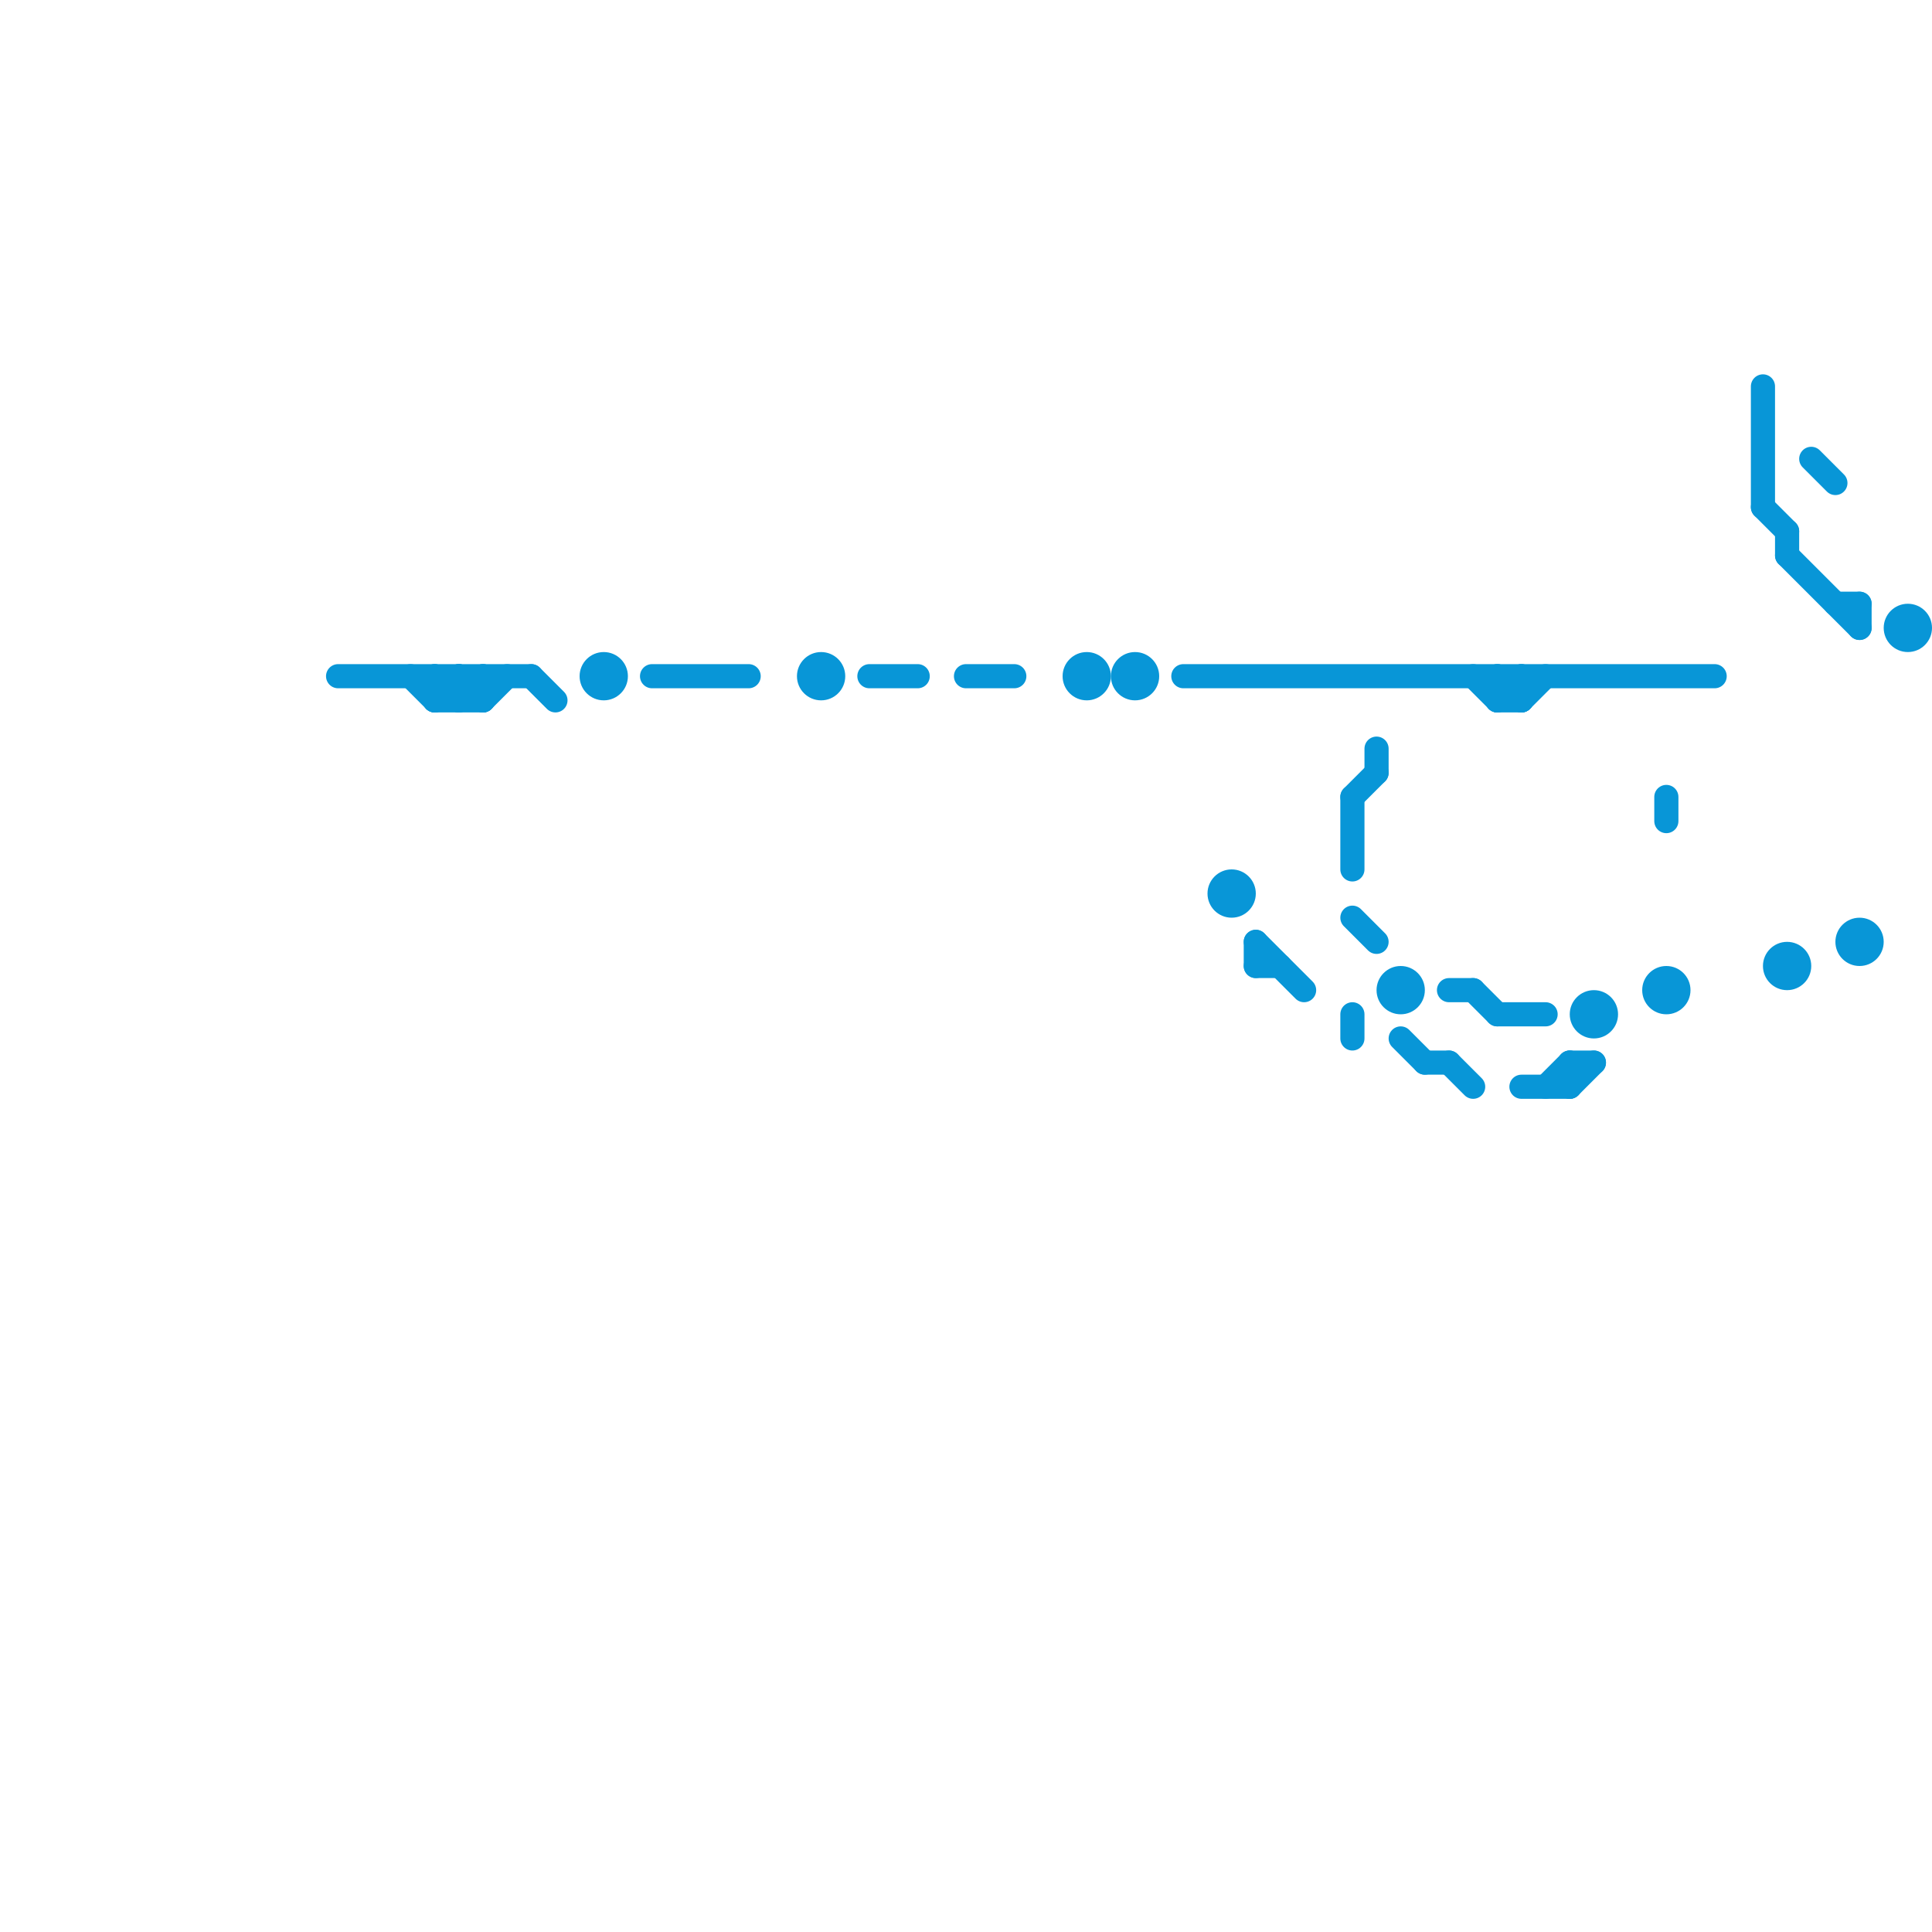 
<svg version="1.1" xmlns="http://www.w3.org/2000/svg" viewBox="0 0 80 80">
<style>line { stroke-width: 1; fill: none; stroke-linecap: round; stroke-linejoin: round; } .c0 { stroke: #0896d7 }</style><line class="c0" x1="56" y1="42" x2="56" y2="43"/><line class="c0" x1="36" y1="28" x2="38" y2="28"/><line class="c0" x1="27" y1="28" x2="31" y2="28"/><line class="c0" x1="56" y1="38" x2="57" y2="39"/><line class="c0" x1="62" y1="29" x2="63" y2="29"/><line class="c0" x1="17" y1="28" x2="18" y2="29"/><line class="c0" x1="69" y1="33" x2="69" y2="34"/><line class="c0" x1="61" y1="28" x2="62" y2="29"/><line class="c0" x1="20" y1="28" x2="20" y2="29"/><line class="c0" x1="74" y1="23" x2="77" y2="26"/><line class="c0" x1="58" y1="43" x2="59" y2="44"/><line class="c0" x1="65" y1="45" x2="66" y2="44"/><line class="c0" x1="63" y1="28" x2="63" y2="29"/><line class="c0" x1="19" y1="28" x2="20" y2="29"/><line class="c0" x1="64" y1="45" x2="65" y2="44"/><line class="c0" x1="73" y1="21" x2="74" y2="22"/><line class="c0" x1="49" y1="28" x2="71" y2="28"/><line class="c0" x1="62" y1="29" x2="63" y2="28"/><line class="c0" x1="60" y1="44" x2="61" y2="45"/><line class="c0" x1="65" y1="44" x2="66" y2="44"/><line class="c0" x1="56" y1="33" x2="57" y2="32"/><line class="c0" x1="52" y1="39" x2="52" y2="40"/><line class="c0" x1="74" y1="22" x2="74" y2="23"/><line class="c0" x1="62" y1="28" x2="63" y2="29"/><line class="c0" x1="75" y1="19" x2="76" y2="20"/><line class="c0" x1="62" y1="42" x2="64" y2="42"/><line class="c0" x1="61" y1="41" x2="62" y2="42"/><line class="c0" x1="18" y1="29" x2="19" y2="28"/><line class="c0" x1="20" y1="29" x2="21" y2="28"/><line class="c0" x1="52" y1="40" x2="53" y2="40"/><line class="c0" x1="56" y1="33" x2="56" y2="36"/><line class="c0" x1="18" y1="28" x2="19" y2="29"/><line class="c0" x1="57" y1="31" x2="57" y2="32"/><line class="c0" x1="76" y1="25" x2="77" y2="25"/><line class="c0" x1="65" y1="44" x2="65" y2="45"/><line class="c0" x1="63" y1="45" x2="65" y2="45"/><line class="c0" x1="18" y1="29" x2="20" y2="29"/><line class="c0" x1="73" y1="16" x2="73" y2="21"/><line class="c0" x1="63" y1="29" x2="64" y2="28"/><line class="c0" x1="14" y1="28" x2="22" y2="28"/><line class="c0" x1="77" y1="25" x2="77" y2="26"/><line class="c0" x1="40" y1="28" x2="42" y2="28"/><line class="c0" x1="59" y1="44" x2="60" y2="44"/><line class="c0" x1="22" y1="28" x2="23" y2="29"/><line class="c0" x1="19" y1="28" x2="19" y2="29"/><line class="c0" x1="60" y1="41" x2="61" y2="41"/><line class="c0" x1="62" y1="28" x2="62" y2="29"/><line class="c0" x1="19" y1="29" x2="20" y2="28"/><line class="c0" x1="18" y1="28" x2="18" y2="29"/><line class="c0" x1="52" y1="39" x2="54" y2="41"/><circle cx="74" cy="40" r="1" fill="#0896d7" /><circle cx="66" cy="42" r="1" fill="#0896d7" /><circle cx="51" cy="37" r="1" fill="#0896d7" /><circle cx="25" cy="28" r="1" fill="#0896d7" /><circle cx="79" cy="26" r="1" fill="#0896d7" /><circle cx="77" cy="39" r="1" fill="#0896d7" /><circle cx="45" cy="28" r="1" fill="#0896d7" /><circle cx="34" cy="28" r="1" fill="#0896d7" /><circle cx="69" cy="41" r="1" fill="#0896d7" /><circle cx="47" cy="28" r="1" fill="#0896d7" /><circle cx="58" cy="41" r="1" fill="#0896d7" />
</svg>
